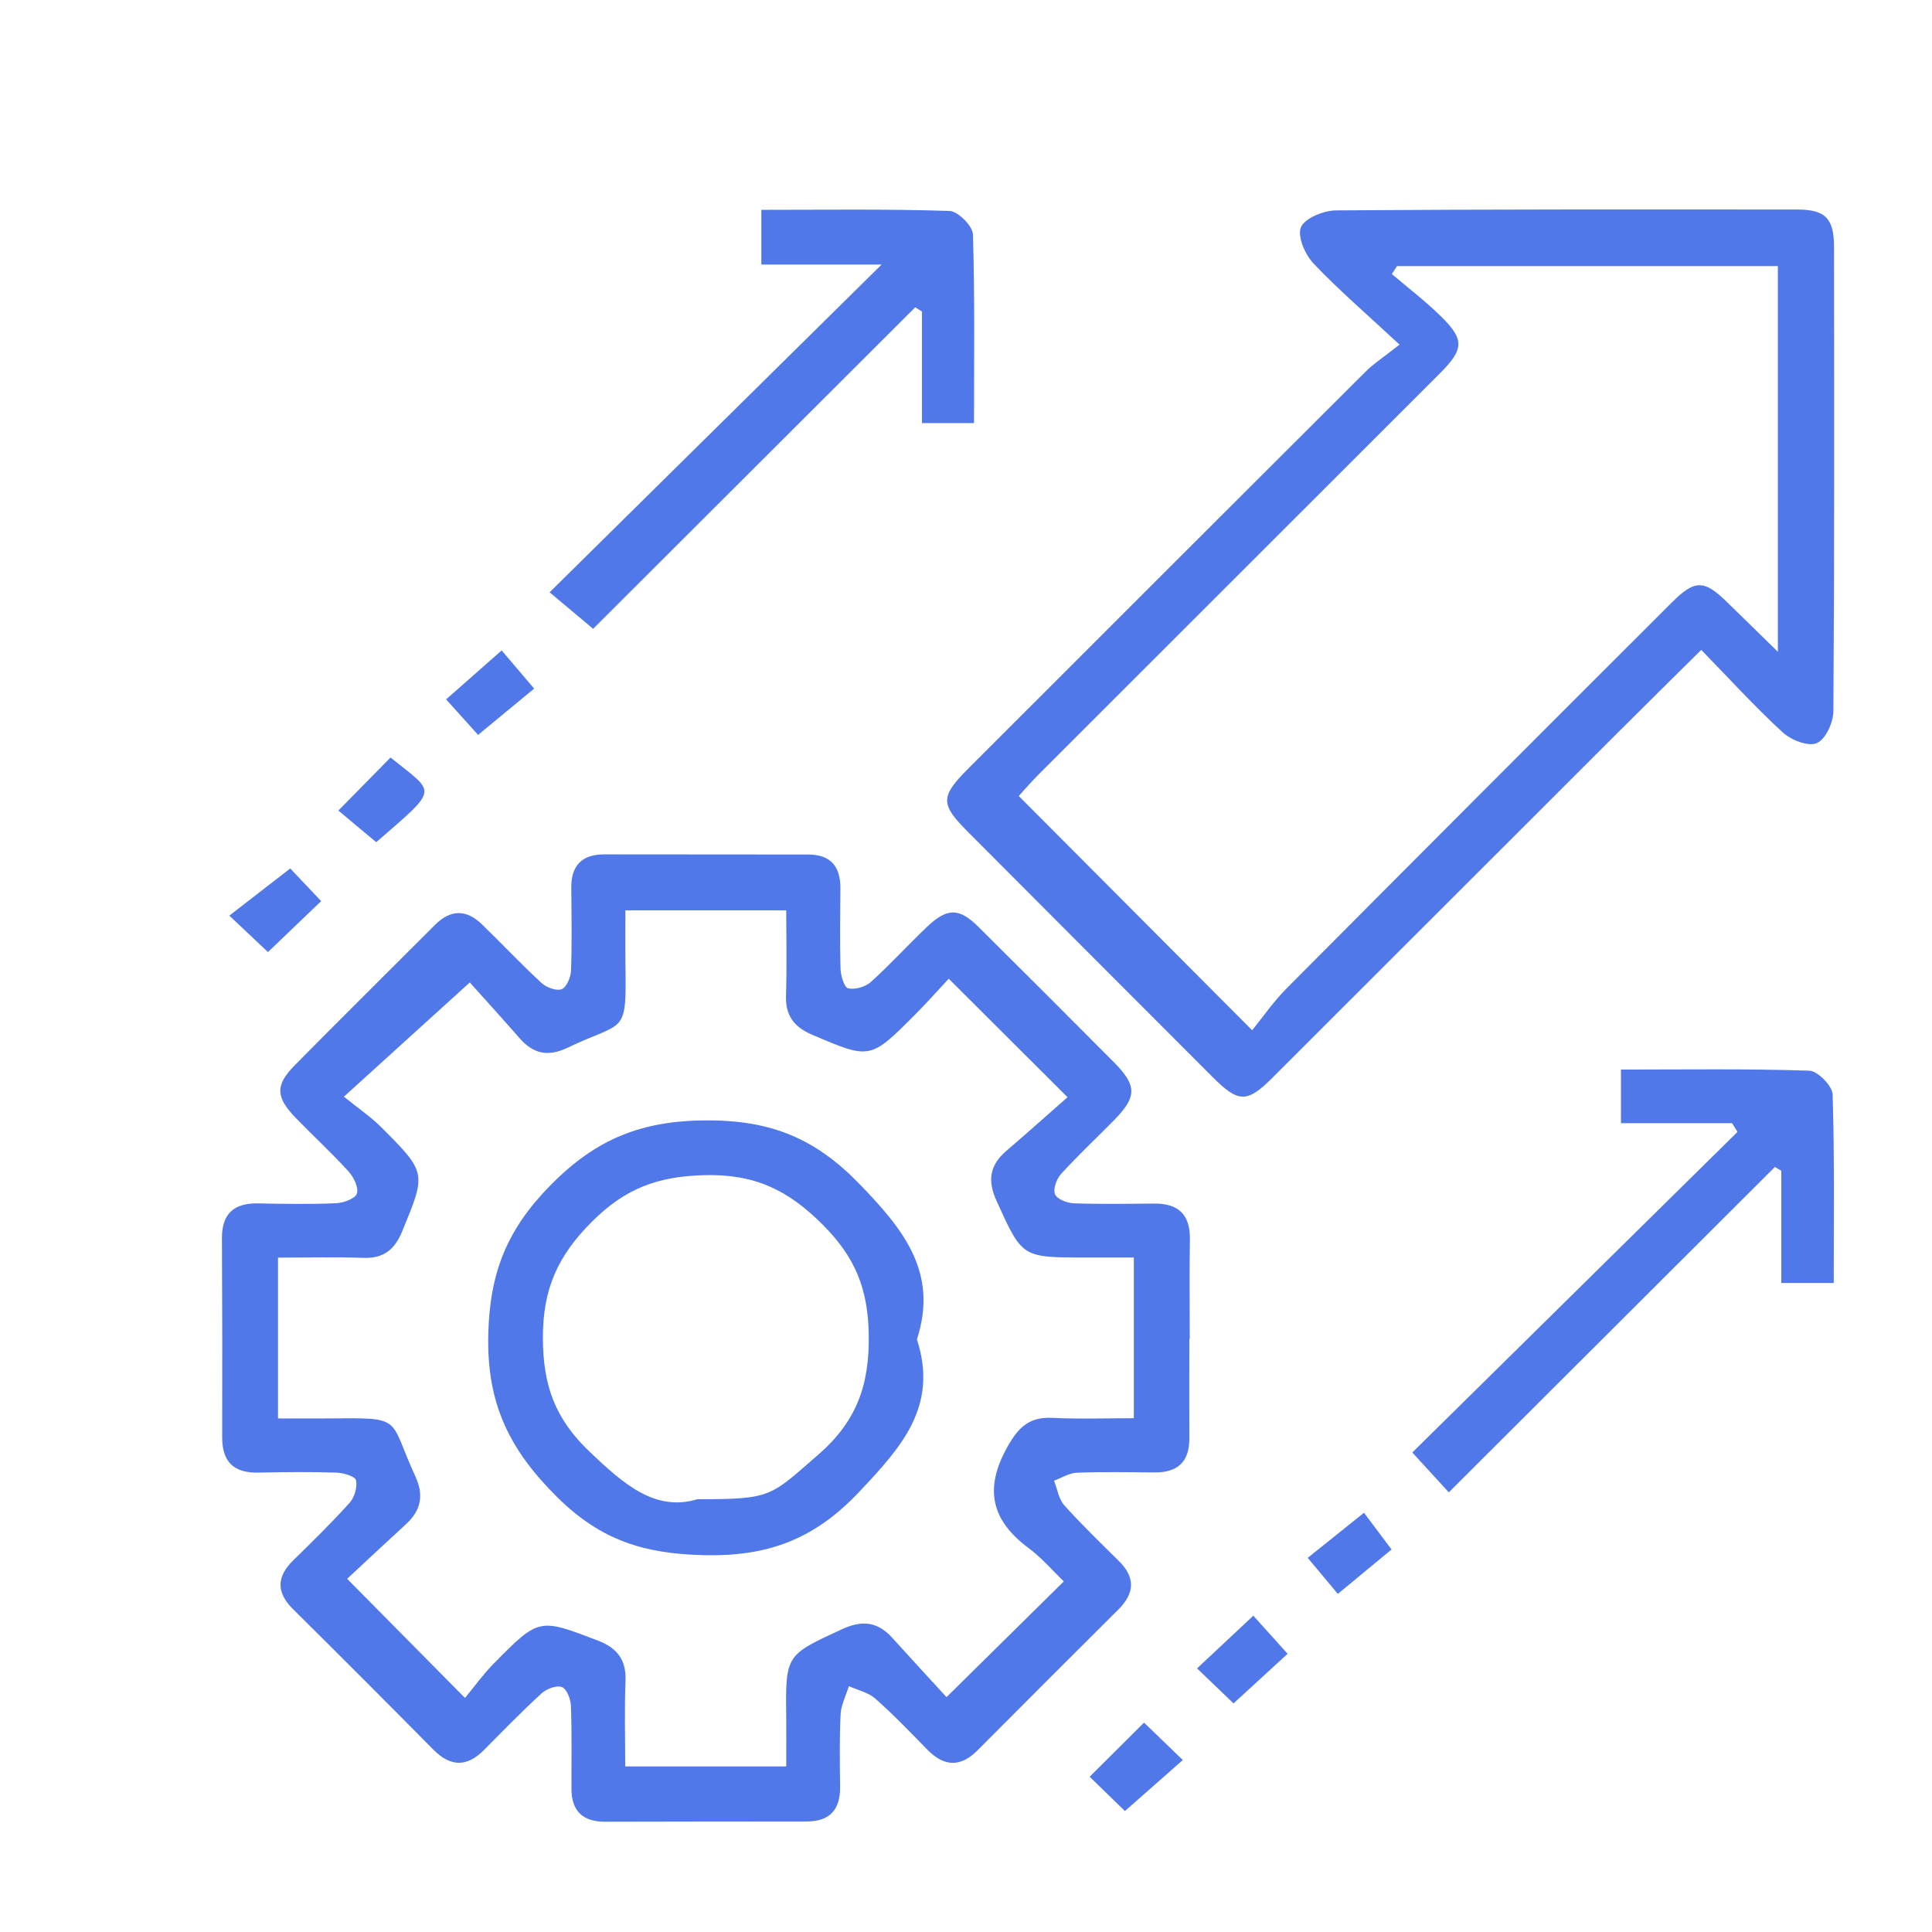 <svg id="Layer_1" data-name="Layer 1" xmlns="http://www.w3.org/2000/svg" viewBox="0 0 1000 1000"><defs><style>.cls-1{fill:#5178e8;}</style></defs><path class="cls-1" d="M615.6,692.94c0,17.14-.1,34.29,0,51.43.09,12.2-5.94,17.82-17.92,17.75-13.43-.09-26.88-.36-40.3.15-4,.16-7.88,2.69-11.81,4.14,1.7,4.29,2.4,9.48,5.28,12.71,9,10,18.64,19.35,28.21,28.78,8.7,8.58,8.29,16.75-.21,25.2q-36.46,36.27-72.73,72.73c-9.1,9.17-17.55,8.61-26.32-.4s-17.43-18-26.79-26.26c-3.62-3.19-9-4.35-13.62-6.43-1.49,4.81-4,9.57-4.28,14.44-.65,12.48-.42,25-.28,37.52.13,12-5.21,18.11-17.49,18.09-34.76,0-69.51.06-104.26.13-11.33,0-17.25-5.47-17.3-16.91-.05-14.37.26-28.74-.27-43.09-.12-3.45-2.16-8.74-4.66-9.69-2.76-1.06-8,.9-10.53,3.26-10.24,9.37-19.94,19.35-29.72,29.22-8.91,9-17.38,8.91-26.35-.15Q188.11,869,151.58,832.81c-8.6-8.56-8.47-16.7.2-25.18,9.93-9.72,19.89-19.44,29.17-29.77,2.54-2.83,4.1-8.14,3.33-11.7-.43-2-6.52-3.82-10.11-3.94-13.43-.42-26.88-.3-40.31,0C121.18,762.51,115,756.87,115,744q.15-51.43-.13-102.87c-.08-13,6.21-18.49,18.82-18.25,13.44.27,26.89.48,40.31-.09,3.84-.16,9.9-2.41,10.72-5,1-3.13-1.64-8.52-4.32-11.46-8.72-9.58-18.3-18.38-27.32-27.7-10.4-10.73-10.71-16.91-.59-27.17,24.08-24.41,48.47-48.5,72.7-72.77,8.09-8.1,16.29-8,24.31-.21,10.31,10,20.16,20.48,30.7,30.22,2.55,2.36,7.68,4.34,10.47,3.33,2.52-.93,4.76-6.13,4.88-9.53.52-14.34.26-28.72.15-43.08-.09-11.49,5.64-17.19,17-17.2q52.82,0,105.64.08c11.55,0,16.75,6.19,16.65,17.48-.12,13.9-.35,27.81.07,41.7.11,3.58,1.93,9.63,3.95,10.08,3.57.79,8.91-.73,11.73-3.27,10-9,19-18.94,28.74-28.23,10.78-10.32,16.88-10.33,27.13-.16q35,34.75,69.81,69.75c12.22,12.34,12.13,18,.16,30.22-9.09,9.25-18.59,18.12-27.32,27.7-2.35,2.56-4.25,7.72-3.21,10.52.93,2.49,6.17,4.6,9.58,4.73,13.88.5,27.8.27,41.7.14,12.62-.12,18.77,5.68,18.56,18.59-.29,17.14-.07,34.29-.07,51.43Zm-28.73,41.12V650.88H561.2c-32.43,0-32.11-.12-45.39-29.3-4.78-10.51-3.57-18.5,5.07-25.89,10.79-9.24,21.37-18.72,31.68-27.78l-61.5-61.32c-5.7,6.11-11.47,12.64-17.62,18.79-23.1,23.14-23.09,23-53.1,10.18-9.2-3.91-13.85-9.79-13.51-20.14.48-14.66.12-29.34.12-44.23H323.7c0,9.42-.1,17.72,0,26,.58,39.71.34,30.58-30,45.14-10,4.77-17.64,3.18-24.71-4.9-9.39-10.74-19-21.29-25.83-28.92L178,567.64c7.17,5.81,13.79,10.28,19.34,15.82,23.58,23.57,23.3,23.62,10.78,54-3.82,9.27-9.53,14-20,13.61-14.66-.52-29.34-.13-44.22-.13v83.23c9.44,0,17.75.06,26,0,39.71-.37,30.9-.7,45.06,29.92,4.61,10,2.9,17.74-4.9,24.89-10.51,9.64-20.91,19.4-30.38,28.21l61,61.66c4.77-5.76,9.39-12.21,14.88-17.79,23.47-23.81,23.5-23.55,54-11.86,10,3.84,14.66,10,14.2,21-.6,14.61-.15,29.26-.15,44.09h83.34c0-9,.09-17.21,0-25.43-.4-32.49-.25-32.11,28.84-45.57,10.47-4.85,18.48-3.93,26.06,4.46,9.54,10.57,19.21,21,28.07,30.68l60.7-59.89c-6-5.79-11.49-12.28-18.12-17.17C513.17,787,509.21,770.76,521.38,749c5.77-10.31,11.38-15.69,23.29-15.12C558.43,734.57,572.25,734.06,586.87,734.06Z"/><path class="cls-1" d="M724.4,178.37c-17.27-16.06-31.68-28.41-44.65-42.13-4.33-4.57-8.36-14.12-6.36-18.69S685,109,691.33,108.9c79.65-.6,159.3-.49,238.95-.44,14.42,0,19,4.55,19,19.23.1,80.12.23,160.23-.32,240.34,0,5.84-4,14.64-8.54,16.59s-13.35-1.57-17.68-5.54c-14.27-13.09-27.34-27.48-42.18-42.7-15.28,15.15-29.33,29-43.28,42.92Q747.87,468.64,658.45,558c-13.1,13.06-17.52,12.79-30.93-.64Q564.19,494,500.94,430.53c-14.3-14.34-14.36-18.12.41-32.9Q604,294.93,706.74,192.44C711,188.22,716.13,184.91,724.4,178.37Zm195.82,159V137.74H723.09c-.88,1.37-1.77,2.73-2.66,4.1,8.44,7.2,17.31,14,25.22,21.72,12.53,12.25,12.16,17.18-.53,29.86q-103.71,103.64-207.4,207.3c-4.17,4.16-8,8.65-10.42,11.29L648.12,533.26c5.48-6.72,11-14.85,17.88-21.73q99.45-100,199.3-199.66c12-12,16.83-11.85,28.84,0C902.23,319.77,910.35,327.69,920.22,337.35Z"/><path class="cls-1" d="M896.52,581.37H839V553.61c32.88,0,65.2-.49,97.48.57,4.35.14,11.95,7.88,12.09,12.3,1,32.26.57,64.58.57,97.6H922V606l-3.3-2L749.9,772.43,731,751.81,899.32,585.87Z"/><path class="cls-1" d="M307,325.47l-22.52-18.9L456.33,136.92H394.07V108.61c32.86,0,65.15-.47,97.39.57,4.35.14,12,7.78,12.13,12.14,1,32.25.56,64.55.56,97.66H477.21V161.26l-3.49-2.2Z"/><path class="cls-1" d="M194.74,435.92l-19.6-16.37,27-27.47C225.69,411.12,227.63,407.3,194.74,435.92Z"/><path class="cls-1" d="M619.59,863.56l29.12-27.28L666.47,856l-28,25.67Z"/><path class="cls-1" d="M150.23,449.51c3.88,4.08,9.43,9.94,16,16.91l-27.53,26.37-20-18.86Z"/><path class="cls-1" d="M247.46,380.38c-4.43-4.93-9.87-11-16.55-18.38l28.75-25.35c4.54,5.35,10,11.75,16.81,19.77Z"/><path class="cls-1" d="M692.45,825l-15.57-18.66L706,783,720.26,802Z"/><path class="cls-1" d="M582.26,937.39,564,919.63l28.15-28c6.76,6.52,12.6,12.16,20.07,19.35Z"/><path class="cls-1" d="M474.6,693.23c11.17,34.54-7.86,55.57-29.63,78.71-23.22,24.67-47.27,33.88-81.11,33-30.64-.78-52.9-7.71-75.38-29.94-24.83-24.57-36.61-48.52-35.75-84.3.76-32.1,9.71-54.39,32.25-77.27,23.72-24.07,47.26-33.44,81-33.52,33-.08,55.87,9.26,78.59,32.63C467.6,636.24,485.83,658.58,474.6,693.23ZM361,776c38.67,0,37.48-1.35,62.37-22.92,20-17.31,26.76-36.2,26.29-62.45-.42-23.61-7-39.82-23.71-56.62-18-18.09-35.36-26.42-61.36-25.75-23.91.61-40.81,6.72-58,23.89C288.76,649.84,281,667,281,692.29c0,24.55,6.18,42,24.23,59.17C323.07,768.46,339.24,782.53,361,776Z"/></svg>